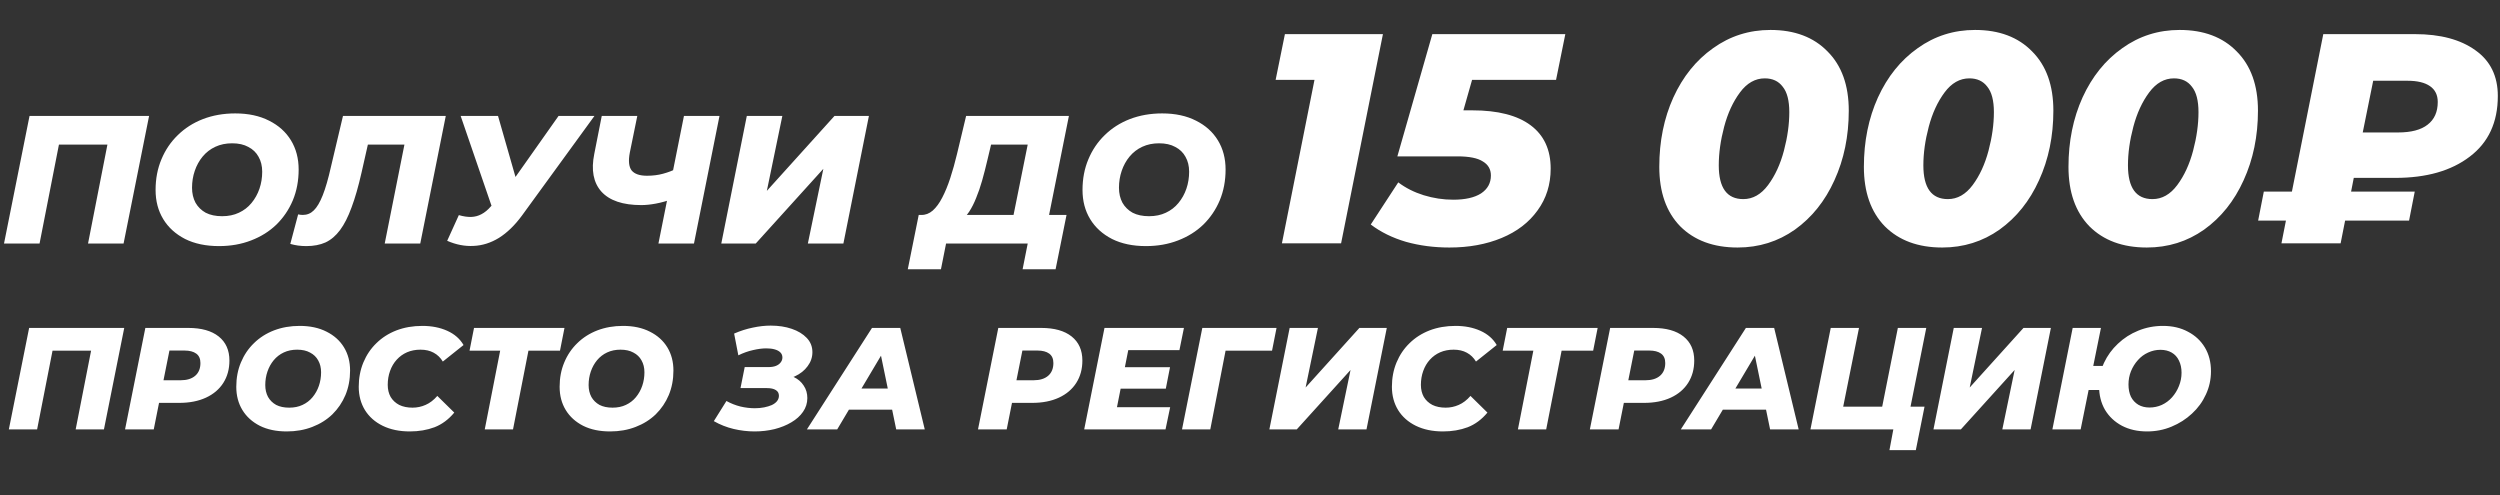 <?xml version="1.0" encoding="UTF-8"?> <svg xmlns="http://www.w3.org/2000/svg" width="863" height="171" viewBox="0 0 863 171" fill="none"><rect x="0" y="0" width="863" height="171" fill="#333333" stroke="none"/> <path d="M1.385 84.07L10.193 40.03H51.465L42.657 84.07H30.389L37.624 47.14L39.826 49.908H17.554L20.889 47.14L13.654 84.07H1.385ZM75.602 84.951C71.072 84.951 67.171 84.133 63.9 82.498C60.628 80.82 58.111 78.534 56.35 75.64C54.588 72.746 53.707 69.39 53.707 65.574C53.707 61.715 54.379 58.192 55.721 55.004C57.063 51.774 58.95 48.985 61.383 46.636C63.816 44.246 66.71 42.4 70.065 41.1C73.462 39.8 77.174 39.15 81.201 39.15C85.731 39.15 89.631 39.989 92.903 41.666C96.174 43.302 98.691 45.567 100.453 48.461C102.214 51.355 103.095 54.71 103.095 58.527C103.095 62.386 102.424 65.93 101.082 69.16C99.74 72.347 97.852 75.136 95.419 77.527C92.987 79.876 90.072 81.701 86.674 83.001C83.319 84.301 79.628 84.951 75.602 84.951ZM76.671 74.633C78.852 74.633 80.781 74.235 82.459 73.438C84.179 72.641 85.626 71.529 86.8 70.103C88.016 68.635 88.939 66.979 89.568 65.133C90.198 63.288 90.512 61.337 90.512 59.282C90.512 57.311 90.093 55.591 89.254 54.123C88.457 52.655 87.282 51.523 85.731 50.726C84.221 49.887 82.354 49.468 80.131 49.468C77.992 49.468 76.063 49.866 74.343 50.663C72.624 51.46 71.156 52.592 69.939 54.06C68.765 55.486 67.863 57.122 67.234 58.968C66.605 60.813 66.29 62.763 66.29 64.819C66.29 66.748 66.689 68.468 67.486 69.978C68.324 71.445 69.499 72.599 71.009 73.438C72.561 74.235 74.448 74.633 76.671 74.633ZM105.75 84.951C104.743 84.951 103.778 84.888 102.856 84.762C101.975 84.636 101.094 84.448 100.213 84.196L102.918 74.004C103.422 74.13 103.967 74.193 104.554 74.193C106.022 74.193 107.281 73.668 108.329 72.62C109.42 71.571 110.447 69.831 111.412 67.398C112.377 64.965 113.32 61.694 114.243 57.584L118.395 40.03H153.879L145.071 84.07H132.803L140.164 47.14L142.366 49.908H124.561L127.644 47.014L124.813 59.534C123.722 64.357 122.569 68.384 121.352 71.613C120.178 74.843 118.857 77.443 117.389 79.415C115.921 81.386 114.243 82.812 112.356 83.693C110.468 84.532 108.266 84.951 105.75 84.951ZM158.392 74.256C159.986 74.717 161.412 74.927 162.67 74.885C163.928 74.843 165.103 74.528 166.193 73.941C167.326 73.354 168.395 72.473 169.402 71.299L172.107 68.593L173.491 67.398L192.806 40.03H205.2L180.16 74.445C177.686 77.8 175.043 80.358 172.233 82.12C169.423 83.84 166.508 84.762 163.488 84.888C160.468 85.056 157.427 84.469 154.366 83.127L158.392 74.256ZM171.856 77.401L159.021 40.03H171.919L180.097 68.593L171.856 77.401ZM232.449 68.593C230.226 69.39 228.192 69.957 226.347 70.292C224.543 70.628 222.886 70.795 221.376 70.795C215.001 70.795 210.408 69.244 207.598 66.14C204.83 63.036 204.012 58.695 205.145 53.117L207.724 40.03H219.992L217.413 52.676C216.868 55.528 217.077 57.584 218.042 58.842C219.049 60.058 220.81 60.666 223.327 60.666C225.34 60.666 227.185 60.436 228.863 59.974C230.583 59.513 232.135 58.926 233.519 58.213L232.449 68.593ZM227.29 84.07L236.098 40.03H248.367L239.559 84.07H227.29ZM248.987 84.07L257.795 40.03H270.063L264.715 65.888L288.057 40.03H299.947L291.139 84.07H278.871L284.219 58.276L260.878 84.07H248.987ZM348.978 78.66L354.766 49.908H342.12L340.862 55.193C340.275 57.709 339.667 60.079 339.038 62.302C338.408 64.525 337.716 66.538 336.961 68.342C336.248 70.145 335.451 71.718 334.571 73.06C333.69 74.403 332.704 75.409 331.614 76.08L318.024 74.193C319.45 74.235 320.772 73.731 321.988 72.683C323.204 71.592 324.295 70.103 325.259 68.216C326.266 66.287 327.189 64.043 328.028 61.484C328.866 58.926 329.642 56.157 330.355 53.179L333.501 40.03H368.985L361.246 78.66H348.978ZM313.369 92.941L317.143 74.193H368.167L364.392 92.941H353.005L354.766 84.07H326.581L324.819 92.941H313.369ZM395.579 84.951C391.049 84.951 387.148 84.133 383.877 82.498C380.605 80.82 378.089 78.534 376.327 75.64C374.565 72.746 373.685 69.39 373.685 65.574C373.685 61.715 374.356 58.192 375.698 55.004C377.04 51.774 378.927 48.985 381.36 46.636C383.793 44.246 386.687 42.4 390.042 41.1C393.44 39.8 397.152 39.15 401.178 39.15C405.708 39.15 409.609 39.989 412.88 41.666C416.152 43.302 418.668 45.567 420.43 48.461C422.191 51.355 423.072 54.71 423.072 58.527C423.072 62.386 422.401 65.93 421.059 69.16C419.717 72.347 417.829 75.136 415.397 77.527C412.964 79.876 410.049 81.701 406.652 83.001C403.296 84.301 399.605 84.951 395.579 84.951ZM396.648 74.633C398.829 74.633 400.759 74.235 402.436 73.438C404.156 72.641 405.603 71.529 406.777 70.103C407.994 68.635 408.916 66.979 409.546 65.133C410.175 63.288 410.489 61.337 410.489 59.282C410.489 57.311 410.07 55.591 409.231 54.123C408.434 52.655 407.26 51.523 405.708 50.726C404.198 49.887 402.331 49.468 400.109 49.468C397.969 49.468 396.04 49.866 394.32 50.663C392.601 51.46 391.133 52.592 389.916 54.06C388.742 55.486 387.84 57.122 387.211 58.968C386.582 60.813 386.267 62.763 386.267 64.819C386.267 66.748 386.666 68.468 387.463 69.978C388.302 71.445 389.476 72.599 390.986 73.438C392.538 74.235 394.425 74.633 396.648 74.633Z" fill="white"></path> <path d="M3.051 148.23L10.057 113.201H42.885L35.879 148.23H26.12L31.875 118.856L33.627 121.057H15.912L18.564 118.856L12.809 148.23H3.051ZM43.167 148.23L50.173 113.201H64.985C69.522 113.201 73.025 114.185 75.494 116.153C77.963 118.122 79.197 120.891 79.197 124.46C79.197 127.396 78.497 129.965 77.096 132.167C75.694 134.369 73.693 136.07 71.091 137.271C68.488 138.472 65.419 139.073 61.883 139.073H50.523L55.778 134.669L53.075 148.23H43.167ZM55.527 135.82L52.074 131.266H62.333C64.502 131.266 66.186 130.749 67.387 129.715C68.588 128.681 69.189 127.213 69.189 125.311C69.189 123.843 68.705 122.759 67.738 122.058C66.77 121.358 65.419 121.007 63.684 121.007H54.176L59.431 116.303L55.527 135.82ZM98.979 148.931C95.376 148.931 92.274 148.281 89.671 146.979C87.069 145.645 85.067 143.827 83.666 141.525C82.265 139.223 81.565 136.554 81.565 133.518C81.565 130.449 82.098 127.646 83.166 125.111C84.234 122.542 85.735 120.324 87.67 118.455C89.605 116.554 91.907 115.086 94.576 114.052C97.278 113.017 100.23 112.5 103.433 112.5C107.036 112.5 110.139 113.167 112.741 114.502C115.343 115.803 117.345 117.605 118.746 119.907C120.147 122.208 120.848 124.877 120.848 127.913C120.848 130.983 120.314 133.802 119.246 136.37C118.179 138.906 116.678 141.124 114.743 143.026C112.808 144.894 110.489 146.346 107.787 147.38C105.118 148.414 102.182 148.931 98.979 148.931ZM99.83 140.724C101.565 140.724 103.099 140.407 104.434 139.773C105.802 139.139 106.953 138.255 107.887 137.121C108.854 135.953 109.588 134.636 110.089 133.168C110.589 131.7 110.839 130.149 110.839 128.514C110.839 126.946 110.506 125.578 109.838 124.41C109.205 123.243 108.27 122.342 107.036 121.708C105.835 121.041 104.35 120.707 102.582 120.707C100.881 120.707 99.346 121.024 97.978 121.658C96.611 122.292 95.443 123.193 94.475 124.36C93.541 125.495 92.824 126.796 92.324 128.264C91.823 129.731 91.573 131.283 91.573 132.918C91.573 134.452 91.89 135.82 92.524 137.021C93.191 138.189 94.125 139.106 95.326 139.773C96.561 140.407 98.062 140.724 99.83 140.724ZM141.452 148.931C137.882 148.931 134.763 148.281 132.094 146.979C129.458 145.678 127.423 143.877 125.988 141.575C124.554 139.24 123.837 136.554 123.837 133.518C123.837 130.482 124.37 127.68 125.438 125.111C126.506 122.542 128.007 120.324 129.942 118.455C131.877 116.554 134.179 115.086 136.848 114.052C139.55 113.017 142.536 112.5 145.805 112.5C149.041 112.5 151.91 113.067 154.412 114.202C156.915 115.336 158.783 116.971 160.017 119.106L152.861 124.811C152.061 123.476 151.01 122.459 149.709 121.758C148.441 121.057 146.923 120.707 145.155 120.707C143.453 120.707 141.902 121.007 140.501 121.608C139.133 122.208 137.949 123.059 136.948 124.16C135.947 125.261 135.18 126.562 134.646 128.063C134.112 129.531 133.845 131.133 133.845 132.867C133.845 134.435 134.179 135.82 134.846 137.021C135.547 138.189 136.531 139.106 137.798 139.773C139.1 140.407 140.634 140.724 142.402 140.724C143.97 140.724 145.472 140.407 146.906 139.773C148.374 139.139 149.725 138.105 150.96 136.671L156.815 142.426C154.846 144.794 152.578 146.479 150.009 147.48C147.44 148.447 144.588 148.931 141.452 148.931ZM167.335 148.23L173.09 118.856L174.841 121.057H162.081L163.632 113.201H194.858L193.307 121.057H180.246L182.848 118.856L177.093 148.23H167.335ZM210.597 148.931C206.994 148.931 203.891 148.281 201.289 146.979C198.687 145.645 196.685 143.827 195.284 141.525C193.883 139.223 193.182 136.554 193.182 133.518C193.182 130.449 193.716 127.646 194.784 125.111C195.851 122.542 197.353 120.324 199.288 118.455C201.223 116.554 203.524 115.086 206.193 114.052C208.896 113.017 211.848 112.5 215.051 112.5C218.654 112.5 221.757 113.167 224.359 114.502C226.961 115.803 228.963 117.605 230.364 119.907C231.765 122.208 232.466 124.877 232.466 127.913C232.466 130.983 231.932 133.802 230.864 136.37C229.797 138.906 228.295 141.124 226.36 143.026C224.425 144.894 222.107 146.346 219.405 147.38C216.736 148.414 213.8 148.931 210.597 148.931ZM211.448 140.724C213.183 140.724 214.717 140.407 216.052 139.773C217.42 139.139 218.571 138.255 219.505 137.121C220.472 135.953 221.206 134.636 221.707 133.168C222.207 131.7 222.457 130.149 222.457 128.514C222.457 126.946 222.124 125.578 221.456 124.41C220.822 123.243 219.888 122.342 218.654 121.708C217.453 121.041 215.968 120.707 214.2 120.707C212.499 120.707 210.964 121.024 209.596 121.658C208.228 122.292 207.061 123.193 206.093 124.36C205.159 125.495 204.442 126.796 203.941 128.264C203.441 129.731 203.191 131.283 203.191 132.918C203.191 134.452 203.508 135.82 204.142 137.021C204.809 138.189 205.743 139.106 206.944 139.773C208.178 140.407 209.68 140.724 211.448 140.724ZM260.476 148.931C258.074 148.931 255.672 148.647 253.27 148.08C250.868 147.513 248.583 146.612 246.415 145.378L250.768 138.422C252.269 139.256 253.871 139.89 255.572 140.324C257.274 140.724 258.942 140.924 260.576 140.924C261.711 140.924 262.778 140.824 263.779 140.624C264.78 140.424 265.664 140.157 266.431 139.823C267.199 139.456 267.799 139.006 268.233 138.472C268.667 137.905 268.884 137.288 268.884 136.621C268.884 135.753 268.533 135.103 267.833 134.669C267.132 134.202 266.081 133.968 264.68 133.968H255.622L257.074 126.712H265.381C266.315 126.712 267.132 126.579 267.833 126.312C268.567 126.012 269.117 125.611 269.484 125.111C269.884 124.61 270.085 124.043 270.085 123.409C270.085 122.709 269.851 122.125 269.384 121.658C268.917 121.191 268.266 120.841 267.432 120.607C266.598 120.374 265.631 120.257 264.53 120.257C263.162 120.257 261.627 120.457 259.926 120.857C258.258 121.224 256.573 121.825 254.872 122.659L253.42 115.152C255.556 114.218 257.691 113.534 259.826 113.101C261.994 112.634 264.063 112.4 266.031 112.4C268.733 112.4 271.152 112.767 273.287 113.501C275.456 114.235 277.191 115.286 278.492 116.654C279.793 118.022 280.443 119.656 280.443 121.558C280.443 123.326 279.893 124.944 278.792 126.412C277.724 127.88 276.256 129.048 274.388 129.915C272.553 130.782 270.518 131.216 268.283 131.216L268.934 129.114C270.869 129.114 272.57 129.465 274.038 130.165C275.506 130.866 276.64 131.85 277.441 133.118C278.275 134.352 278.692 135.787 278.692 137.421C278.692 139.156 278.191 140.741 277.191 142.175C276.223 143.577 274.889 144.778 273.187 145.778C271.519 146.779 269.584 147.563 267.382 148.13C265.18 148.664 262.878 148.931 260.476 148.931ZM278.544 148.23L301.013 113.201H310.771L319.228 148.23H309.37L303.114 117.905H307.018L289.002 148.23H278.544ZM288.352 141.425L292.355 134.119H309.47L310.571 141.425H288.352ZM337.605 148.23L344.611 113.201H359.424C363.961 113.201 367.464 114.185 369.933 116.153C372.401 118.122 373.636 120.891 373.636 124.46C373.636 127.396 372.935 129.965 371.534 132.167C370.133 134.369 368.131 136.07 365.529 137.271C362.927 138.472 359.857 139.073 356.321 139.073H344.962L350.216 134.669L347.514 148.23H337.605ZM349.966 135.82L346.513 131.266H356.772C358.94 131.266 360.625 130.749 361.826 129.715C363.027 128.681 363.627 127.213 363.627 125.311C363.627 123.843 363.144 122.759 362.176 122.058C361.209 121.358 359.857 121.007 358.123 121.007H348.615L353.869 116.303L349.966 135.82ZM387.625 126.762H403.888L402.437 134.169H386.173L387.625 126.762ZM385.573 140.574H403.938L402.337 148.23H374.263L381.269 113.201H408.692L407.141 120.857H389.476L385.573 140.574ZM408.032 148.23L415.038 113.201H440.66L439.108 121.057H420.893L423.495 118.856L417.79 148.23H408.032ZM438.185 148.23L445.19 113.201H454.949L450.695 133.768L469.261 113.201H478.719L471.713 148.23H461.955L466.208 127.713L447.643 148.23H438.185ZM498.101 148.931C494.531 148.931 491.412 148.281 488.743 146.979C486.107 145.678 484.072 143.877 482.638 141.575C481.203 139.24 480.486 136.554 480.486 133.518C480.486 130.482 481.02 127.68 482.087 125.111C483.155 122.542 484.656 120.324 486.591 118.455C488.526 116.554 490.828 115.086 493.497 114.052C496.199 113.017 499.185 112.5 502.455 112.5C505.691 112.5 508.56 113.067 511.062 114.202C513.564 115.336 515.432 116.971 516.667 119.106L509.51 124.811C508.71 123.476 507.659 122.459 506.358 121.758C505.09 121.057 503.572 120.707 501.804 120.707C500.103 120.707 498.551 121.007 497.15 121.608C495.782 122.208 494.598 123.059 493.597 124.16C492.596 125.261 491.829 126.562 491.295 128.063C490.761 129.531 490.494 131.133 490.494 132.867C490.494 134.435 490.828 135.82 491.495 137.021C492.196 138.189 493.18 139.106 494.448 139.773C495.749 140.407 497.283 140.724 499.052 140.724C500.62 140.724 502.121 140.407 503.555 139.773C505.023 139.139 506.374 138.105 507.609 136.671L513.464 142.426C511.495 144.794 509.227 146.479 506.658 147.48C504.089 148.447 501.237 148.931 498.101 148.931ZM523.984 148.23L529.739 118.856L531.491 121.057H518.73L520.281 113.201H551.508L549.956 121.057H536.895L539.498 118.856L533.743 148.23H523.984ZM548.819 148.23L555.825 113.201H570.638C575.175 113.201 578.678 114.185 581.146 116.153C583.615 118.122 584.85 120.891 584.85 124.46C584.85 127.396 584.149 129.965 582.748 132.167C581.347 134.369 579.345 136.07 576.743 137.271C574.141 138.472 571.071 139.073 567.535 139.073H556.175L561.43 134.669L558.727 148.23H548.819ZM561.18 135.82L557.727 131.266H567.985C570.154 131.266 571.839 130.749 573.04 129.715C574.241 128.681 574.841 127.213 574.841 125.311C574.841 123.843 574.357 122.759 573.39 122.058C572.422 121.358 571.071 121.007 569.336 121.007H559.828L565.083 116.303L561.18 135.82ZM580.215 148.23L602.684 113.201H612.442L620.899 148.23H611.041L604.786 117.905H608.689L590.674 148.23H580.215ZM590.023 141.425L594.026 134.119H611.141L612.242 141.425H590.023ZM624.964 148.23L631.97 113.201H641.728L636.273 140.374H649.735L655.139 113.201H664.947L657.942 148.23H624.964ZM652.237 155.387L653.988 146.029L655.64 148.23H648.133L649.735 140.374H664.347L661.344 155.387H652.237ZM667.431 148.23L674.437 113.201H684.195L679.942 133.768L698.507 113.201H707.965L700.959 148.23H691.201L695.455 127.713L676.889 148.23H667.431ZM708.481 148.23L715.487 113.201H725.246L722.593 126.312H731.651L730.05 134.619H720.992L718.24 148.23H708.481ZM741.159 148.931C737.89 148.931 735.004 148.281 732.502 146.979C730 145.645 728.048 143.81 726.647 141.475C725.279 139.106 724.595 136.37 724.595 133.268C724.595 130.432 725.162 127.763 726.297 125.261C727.464 122.759 729.066 120.557 731.101 118.655C733.136 116.72 735.471 115.219 738.107 114.152C740.775 113.051 743.628 112.5 746.664 112.5C749.933 112.5 752.802 113.167 755.271 114.502C757.773 115.803 759.725 117.621 761.126 119.957C762.527 122.292 763.228 125.028 763.228 128.163C763.228 130.999 762.644 133.668 761.476 136.17C760.342 138.672 758.741 140.874 756.672 142.776C754.637 144.677 752.285 146.179 749.616 147.28C746.981 148.381 744.162 148.931 741.159 148.931ZM742.01 140.674C743.511 140.674 744.929 140.374 746.263 139.773C747.631 139.139 748.816 138.255 749.816 137.121C750.817 135.987 751.601 134.702 752.168 133.268C752.769 131.8 753.069 130.265 753.069 128.664C753.069 127.063 752.769 125.661 752.168 124.46C751.601 123.259 750.767 122.342 749.666 121.708C748.565 121.074 747.264 120.757 745.763 120.757C744.295 120.757 742.877 121.074 741.509 121.708C740.175 122.309 739.007 123.176 738.006 124.31C737.006 125.411 736.205 126.696 735.604 128.163C735.037 129.598 734.754 131.116 734.754 132.717C734.754 134.352 735.037 135.77 735.604 136.971C736.205 138.139 737.056 139.056 738.157 139.723C739.258 140.357 740.542 140.674 742.01 140.674Z" fill="white"></path> <path d="M477.388 11.782L462.944 84H442.517L453.762 27.567H440.35L443.549 11.782H477.388ZM508.16 27.567L505.168 38.09H508.263C517.067 38.09 523.773 39.81 528.381 43.249C532.989 46.688 535.293 51.674 535.293 58.208C535.293 63.71 533.78 68.525 530.754 72.651C527.796 76.778 523.67 79.942 518.374 82.143C513.078 84.344 507.06 85.444 500.319 85.444C495.023 85.444 490.037 84.791 485.36 83.484C480.683 82.109 476.625 80.114 473.186 77.5L482.678 62.954C485.222 64.879 488.145 66.358 491.447 67.39C494.817 68.422 498.222 68.938 501.66 68.938C505.787 68.938 508.985 68.215 511.255 66.771C513.525 65.258 514.66 63.194 514.66 60.581C514.66 58.449 513.731 56.832 511.874 55.732C510.086 54.563 507.163 53.978 503.105 53.978H482.368L494.439 11.782H540.349L537.15 27.567H508.16ZM599.818 85.444C591.496 85.444 584.894 83.003 580.01 78.119C575.196 73.167 572.788 66.324 572.788 57.589C572.788 48.785 574.405 40.807 577.637 33.654C580.939 26.432 585.513 20.758 591.359 16.631C597.205 12.436 603.808 10.338 611.167 10.338C619.489 10.338 626.058 12.814 630.872 17.766C635.755 22.649 638.197 29.459 638.197 38.193C638.197 46.997 636.546 55.01 633.245 62.231C630.012 69.385 625.473 75.059 619.627 79.254C613.781 83.381 607.178 85.444 599.818 85.444ZM601.779 68.731C605.08 68.731 607.934 67.115 610.342 63.882C612.749 60.65 614.572 56.695 615.81 52.018C617.048 47.341 617.667 42.905 617.667 38.709C617.667 34.72 616.91 31.797 615.397 29.94C613.953 28.014 611.889 27.051 609.207 27.051C605.905 27.051 603.051 28.668 600.644 31.9C598.237 35.133 596.414 39.087 595.176 43.764C593.938 48.441 593.319 52.878 593.319 57.073C593.319 64.845 596.139 68.731 601.779 68.731ZM670.444 85.444C662.122 85.444 655.519 83.003 650.636 78.119C645.822 73.167 643.414 66.324 643.414 57.589C643.414 48.785 645.031 40.807 648.263 33.654C651.565 26.432 656.138 20.758 661.985 16.631C667.831 12.436 674.433 10.338 681.793 10.338C690.115 10.338 696.683 12.814 701.498 17.766C706.381 22.649 708.823 29.459 708.823 38.193C708.823 46.997 707.172 55.01 703.871 62.231C700.638 69.385 696.099 75.059 690.253 79.254C684.406 83.381 677.804 85.444 670.444 85.444ZM672.404 68.731C675.706 68.731 678.56 67.115 680.967 63.882C683.375 60.65 685.197 56.695 686.435 52.018C687.673 47.341 688.292 42.905 688.292 38.709C688.292 34.72 687.536 31.797 686.023 29.94C684.578 28.014 682.515 27.051 679.833 27.051C676.531 27.051 673.677 28.668 671.27 31.9C668.862 35.133 667.04 39.087 665.802 43.764C664.564 48.441 663.945 52.878 663.945 57.073C663.945 64.845 666.765 68.731 672.404 68.731ZM741.07 85.444C732.748 85.444 726.145 83.003 721.262 78.119C716.447 73.167 714.04 66.324 714.04 57.589C714.04 48.785 715.656 40.807 718.889 33.654C722.19 26.432 726.764 20.758 732.61 16.631C738.457 12.436 745.059 10.338 752.419 10.338C760.741 10.338 767.309 12.814 772.124 17.766C777.007 22.649 779.449 29.459 779.449 38.193C779.449 46.997 777.798 55.01 774.497 62.231C771.264 69.385 766.725 75.059 760.878 79.254C755.032 83.381 748.429 85.444 741.07 85.444ZM743.03 68.731C746.332 68.731 749.186 67.115 751.593 63.882C754.001 60.65 755.823 56.695 757.061 52.018C758.299 47.341 758.918 42.905 758.918 38.709C758.918 34.72 758.162 31.797 756.648 29.94C755.204 28.014 753.141 27.051 750.458 27.051C747.157 27.051 744.303 28.668 741.895 31.9C739.488 35.133 737.666 39.087 736.428 43.764C735.19 48.441 734.571 52.878 734.571 57.073C734.571 64.845 737.39 68.731 743.03 68.731ZM812.521 61.406L811.593 66.152H833.568L831.607 76.159H809.529L807.982 84H787.555L789.102 76.159H779.507L781.468 66.152H791.165L801.998 11.782H833.671C842.406 11.782 849.352 13.639 854.511 17.353C859.669 20.999 862.248 26.26 862.248 33.138C862.248 42.217 859.016 49.198 852.55 54.081C846.154 58.965 837.591 61.406 826.862 61.406H812.521ZM841.511 35.202C841.511 32.794 840.617 30.972 838.829 29.734C837.041 28.496 834.462 27.877 831.092 27.877H819.227L815.616 45.725H827.79C832.33 45.725 835.734 44.831 838.004 43.042C840.342 41.254 841.511 38.64 841.511 35.202Z" fill="white"></path> </svg> 